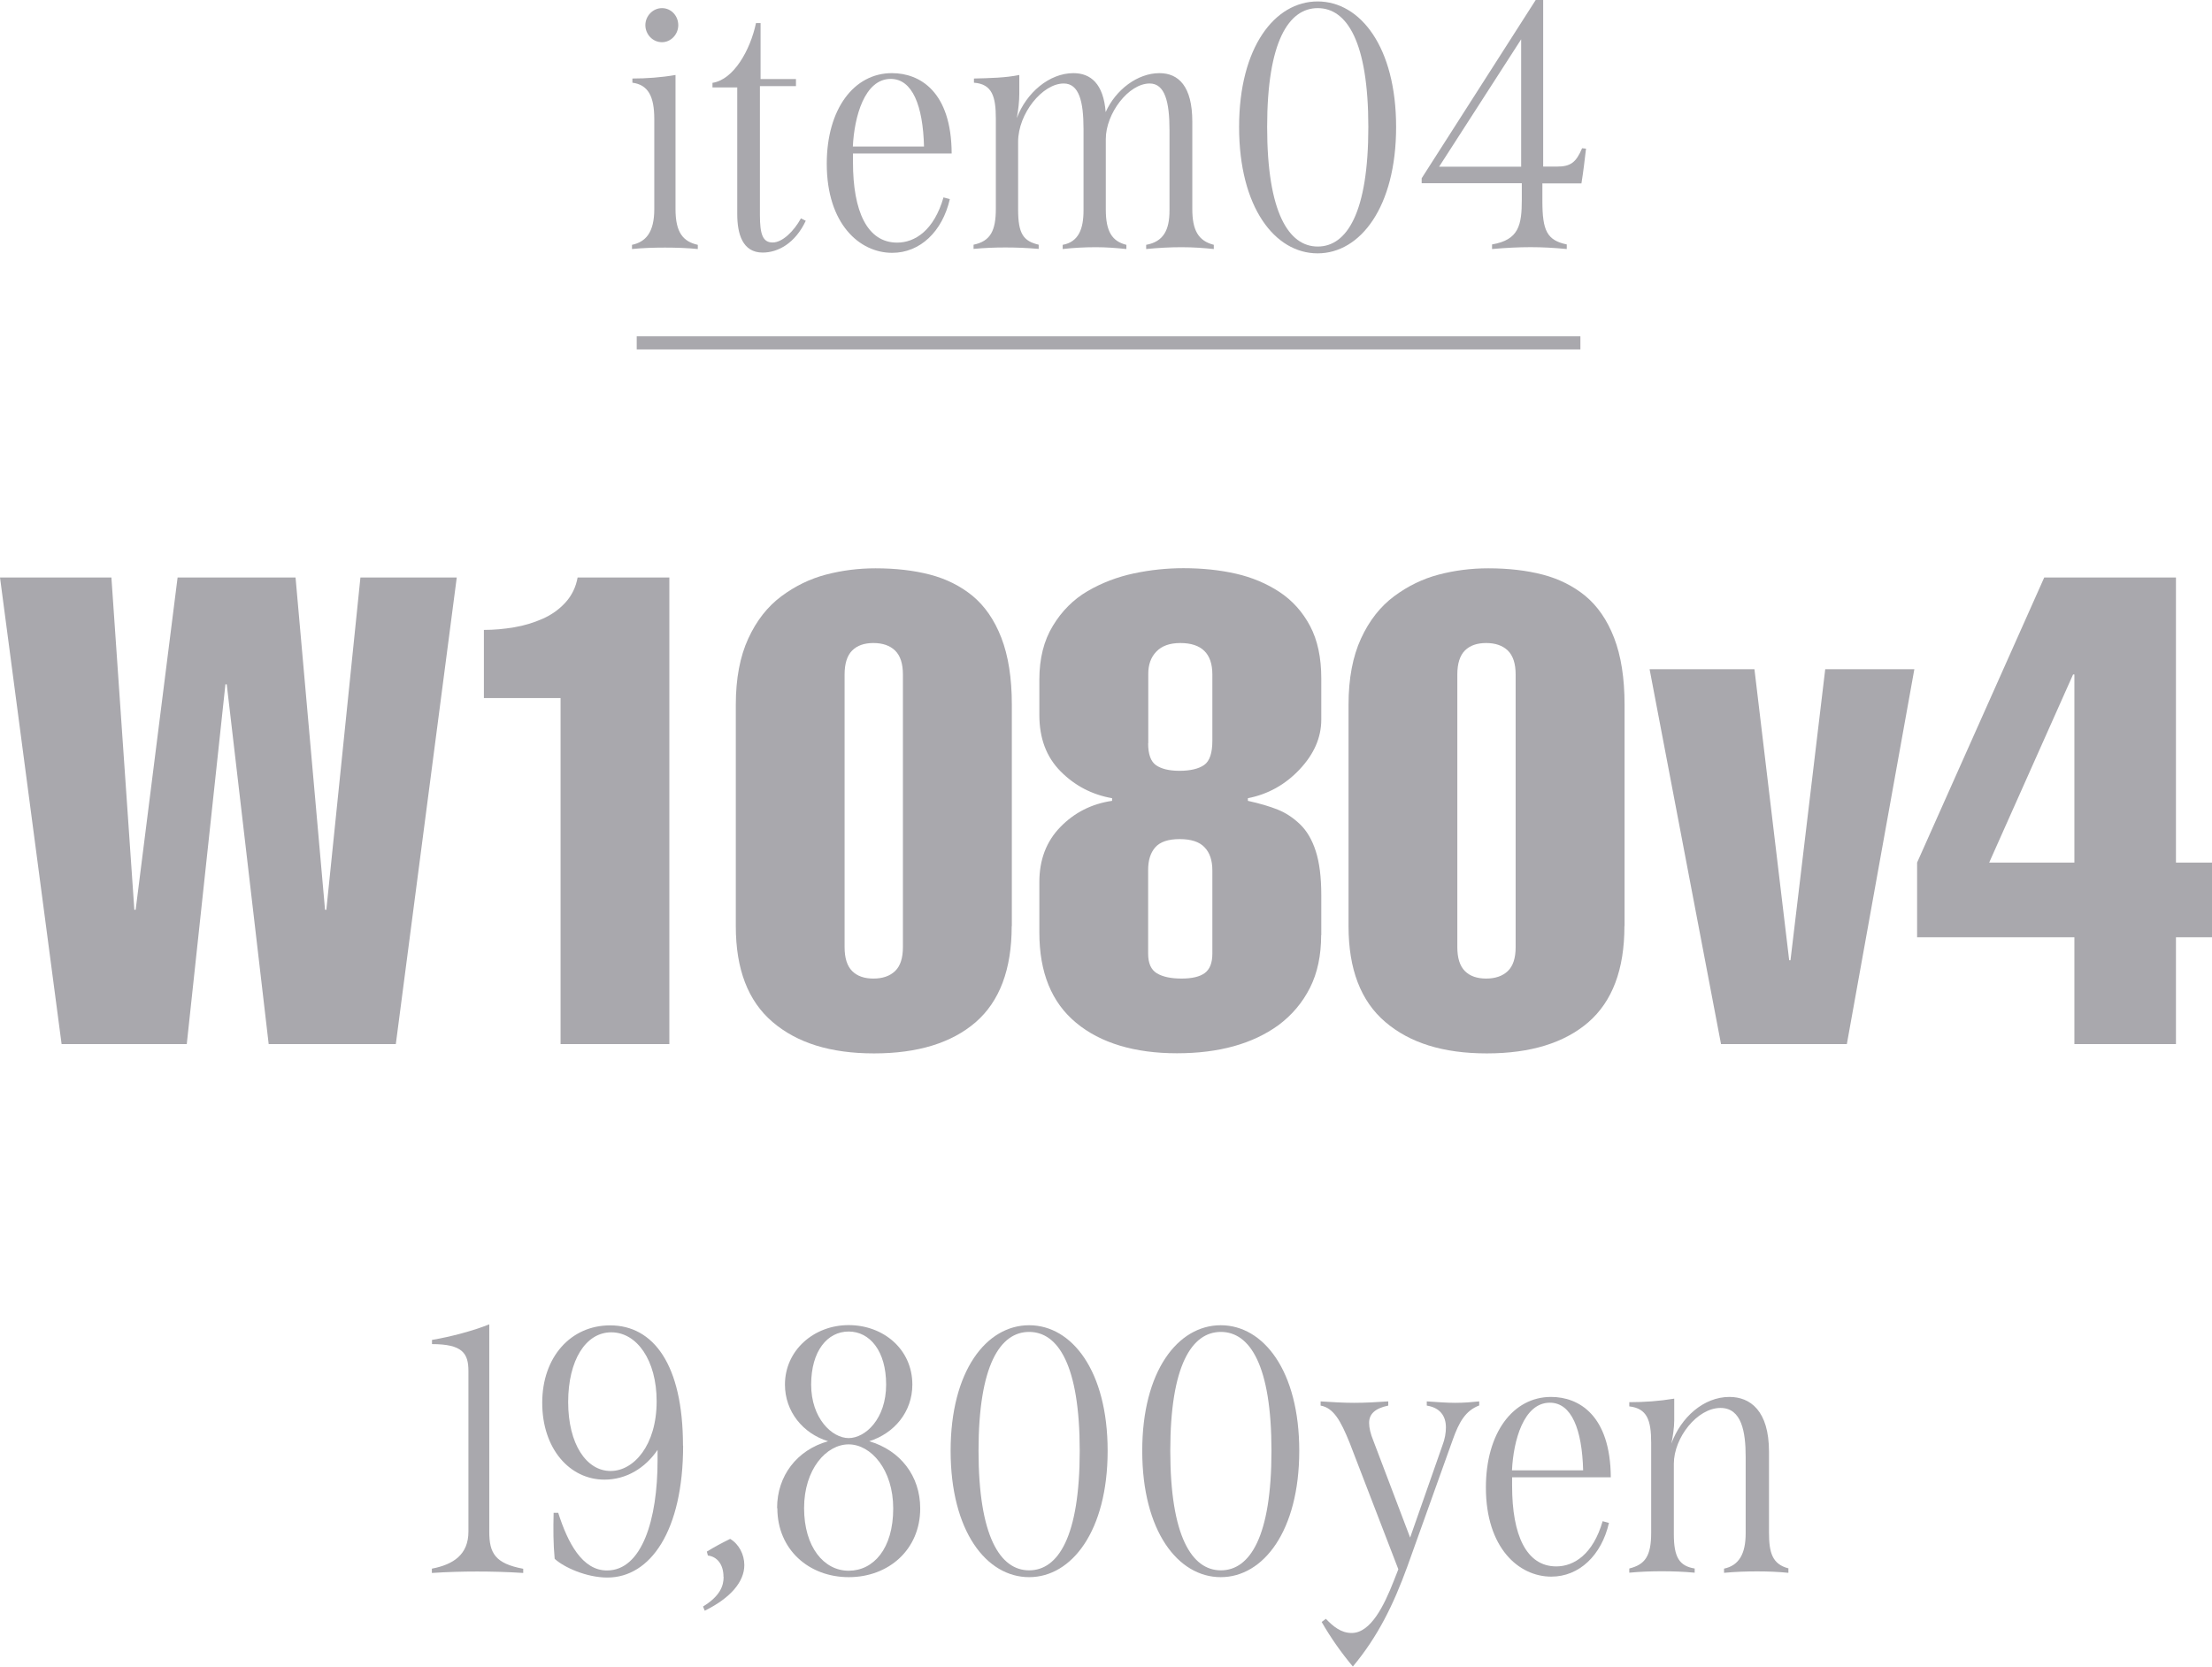 <svg viewBox="0 0 168.77 127.16" xmlns="http://www.w3.org/2000/svg"><g fill="#a9a8ad"><path d="m0 44.06h8.5l1.75 25.35h.1l3.2-25.35h9l2.25 25.35h.1l2.6-25.35h7.35l-4.65 35.6h-9.7l-3.2-27.45h-.1l-2.95 27.45h-9.55z"/><path d="m36.93 48.06c.77 0 1.53-.07 2.3-.2s1.49-.35 2.17-.65 1.27-.72 1.75-1.25.79-1.17.92-1.9h7v35.6h-8.3v-26.4h-5.85v-5.2z"/><path d="m77.19 70.66c0 3.3-.92 5.74-2.75 7.33-1.83 1.58-4.42 2.38-7.75 2.38s-5.88-.8-7.75-2.4-2.8-4.03-2.8-7.3v-16.9c0-2 .32-3.68.95-5.05s1.47-2.44 2.53-3.23c1.05-.78 2.18-1.33 3.4-1.65s2.48-.48 3.78-.48c1.53 0 2.92.16 4.15.48s2.32.86 3.25 1.62c.93.77 1.67 1.83 2.2 3.2s.8 3.07.8 5.1v16.9zm-8.3-19.2c0-.83-.2-1.44-.6-1.83-.4-.38-.95-.57-1.65-.57s-1.24.19-1.62.57-.58.99-.58 1.83v20.8c0 .83.19 1.44.58 1.83.38.38.92.57 1.62.57s1.25-.19 1.65-.57.6-.99.6-1.83z"/><path d="m100.8 71.36c0 1.53-.28 2.87-.85 4s-1.37 2.08-2.4 2.85c-1.97 1.43-4.55 2.15-7.75 2.15s-5.83-.77-7.7-2.33c-1.87-1.55-2.8-3.84-2.8-6.88v-3.85c0-1.7.53-3.1 1.6-4.2s2.38-1.77 3.95-2v-.2c-1.53-.27-2.84-.95-3.93-2.05s-1.62-2.53-1.62-4.3v-2.7c0-1.6.34-2.97 1.03-4.1.68-1.13 1.57-2.02 2.65-2.65s2.26-1.08 3.52-1.35c1.27-.27 2.53-.4 3.8-.4 1.43 0 2.77.14 4 .42s2.34.75 3.33 1.4c.98.65 1.76 1.52 2.33 2.6s.85 2.41.85 3.98v3.15c0 1.37-.55 2.63-1.65 3.8s-2.42 1.9-3.95 2.2v.2c.9.2 1.66.42 2.28.67s1.18.62 1.7 1.12.92 1.18 1.2 2.05.42 1.98.42 3.35v3.05zm-13.2-14.65c0 .83.2 1.39.6 1.67s1 .43 1.8.43 1.46-.15 1.88-.45.62-.92.62-1.85v-5.05c0-1.6-.82-2.4-2.45-2.4-.8 0-1.41.22-1.82.65-.42.43-.62 1-.62 1.7v5.3zm0 16.05c0 .73.22 1.23.67 1.5s1.08.4 1.88.4 1.39-.14 1.77-.42.58-.77.58-1.48v-6.35c0-.77-.2-1.36-.6-1.77-.4-.42-1.03-.62-1.9-.62s-1.48.21-1.85.62c-.37.42-.55.99-.55 1.73v6.4z"/><path d="m123.94 70.66c0 3.3-.92 5.74-2.75 7.33-1.83 1.58-4.42 2.38-7.75 2.38s-5.88-.8-7.75-2.4-2.8-4.03-2.8-7.3v-16.9c0-2 .32-3.68.95-5.05s1.47-2.44 2.53-3.23c1.05-.78 2.18-1.33 3.4-1.65s2.48-.48 3.78-.48c1.53 0 2.92.16 4.15.48s2.32.86 3.25 1.62c.93.77 1.67 1.83 2.2 3.2s.8 3.07.8 5.1v16.9zm-8.3-19.2c0-.83-.2-1.44-.6-1.83-.4-.38-.95-.57-1.65-.57s-1.24.19-1.62.57-.58.99-.58 1.83v20.8c0 .83.19 1.44.58 1.83.38.38.92.57 1.62.57s1.25-.19 1.65-.57.6-.99.6-1.83z"/><path d="m125.86 51.06h8l2.65 22.2h.1l2.65-22.2h6.8l-5.15 28.6h-9.6z"/><path d="m146.27 65.81 9.7-21.75h10.05v21.75h2.75v5.7h-2.75v8.15h-7.75v-8.15h-12zm5.5 0h6.5v-14.35h-.1z"/><path d="m32.96 119.68c1.65-.32 2.78-1.08 2.78-2.83v-12.25c0-1.35-.46-2.05-2.78-2.05v-.32c1.43-.24 3.16-.7 4.37-1.19v15.82c0 1.62.43 2.43 2.59 2.83v.32c-1.24-.08-2.4-.11-3.51-.11s-2.24.03-3.46.11v-.32z"/><path d="m52.12 110.29c0 6.53-2.51 10.07-5.78 10.07-1.59 0-3.32-.78-4.02-1.43-.11-1.16-.11-2.27-.08-3.51h.35c.73 2.29 1.83 4.4 3.72 4.4 2.67 0 3.86-3.89 3.86-8.39v-.81c-.95 1.4-2.4 2.27-4.05 2.27-2.65 0-4.75-2.35-4.75-5.86s2.19-5.91 5.18-5.91c3.29 0 5.56 2.97 5.56 9.18zm-2.02-3.38c0-3.13-1.51-5.26-3.46-5.26s-3.29 2.13-3.29 5.32 1.38 5.26 3.24 5.26c1.75 0 3.51-1.94 3.51-5.32z"/><path d="m55.2 120.3c0-.97-.51-1.54-1.19-1.62l-.08-.3c.62-.38 1.13-.65 1.78-.97.67.4 1.08 1.19 1.08 2 0 1.27-1.05 2.51-3.02 3.48l-.13-.32c1.32-.81 1.57-1.59 1.57-2.27z"/><path d="m59.29 115.06c0-2.46 1.51-4.43 3.89-5.1-1.92-.59-3.29-2.27-3.29-4.32 0-2.62 2.21-4.54 4.86-4.54s4.86 1.84 4.86 4.54c0 2.08-1.38 3.72-3.29 4.32 2.38.7 3.89 2.65 3.89 5.13 0 3.13-2.4 5.24-5.45 5.24s-5.45-2.11-5.45-5.26zm8.86.03c0-2.97-1.7-4.89-3.4-4.89s-3.4 1.89-3.4 4.86 1.51 4.78 3.4 4.78 3.4-1.67 3.4-4.75zm-.54-9.45c0-2.56-1.24-4.05-2.86-4.05s-2.86 1.48-2.86 4.05 1.59 4.08 2.86 4.08 2.86-1.46 2.86-4.08z"/><path d="m72.53 110.69c0-6.1 2.73-9.58 5.99-9.58s5.99 3.48 5.99 9.58-2.73 9.64-5.99 9.64-5.99-3.51-5.99-9.64zm9.85 0c0-6.53-1.65-9.07-3.86-9.07s-3.86 2.54-3.86 9.07 1.65 9.12 3.86 9.12 3.86-2.56 3.86-9.12z"/><path d="m87.15 110.69c0-6.1 2.73-9.58 5.99-9.58s5.99 3.48 5.99 9.58-2.73 9.64-5.99 9.64-5.99-3.51-5.99-9.64zm9.86 0c0-6.53-1.65-9.07-3.86-9.07s-3.86 2.54-3.86 9.07 1.65 9.12 3.86 9.12 3.86-2.56 3.86-9.12z"/><path d="m112.86 106.91v.32c-1.05.4-1.54 1.27-2.02 2.62l-3.46 9.66c-1.08 2.97-2.27 5.37-4.16 7.64-.86-1.03-1.65-2.13-2.38-3.4l.32-.24c.57.59 1.16 1.08 1.97 1.08 1.46 0 2.48-2.11 3.21-3.97l.35-.89-3.72-9.66c-.67-1.65-1.21-2.65-2.21-2.83v-.32c.81.05 1.67.11 2.54.11s1.73-.05 2.62-.11v.32c-1.05.22-1.46.67-1.46 1.32 0 .38.11.84.32 1.35l2.81 7.4 2.46-7.02c.19-.49.27-.97.27-1.38 0-.89-.46-1.51-1.46-1.67v-.32c.81.05 1.48.11 2.16.11s1.27-.05 1.84-.11z"/><path d="m122.27 116.06.49.13c-.57 2.48-2.27 4.1-4.4 4.1-2.48 0-4.99-2.19-4.99-6.8 0-4.18 2.08-6.91 4.97-6.91 2.13 0 4.53 1.4 4.56 6.13h-7.53v.67c0 3.73 1.08 6.13 3.37 6.13 1.35 0 2.81-.92 3.54-3.46zm-6.91-3.88h5.43c-.08-3.13-.89-5.16-2.54-5.16-2 0-2.78 2.89-2.89 5.16z"/><path d="m136.45 119.68v.32c-.78-.08-1.59-.11-2.4-.11s-1.67.03-2.51.11v-.32c1.13-.24 1.65-1.11 1.65-2.7v-5.83c0-1.89-.3-3.73-1.92-3.73-1.78 0-3.56 2.27-3.56 4.26v5.37c0 1.75.41 2.43 1.59 2.62v.32c-.84-.08-1.7-.11-2.51-.11s-1.65.03-2.48.11v-.32c1.19-.3 1.67-.92 1.67-2.73v-6.86c0-1.75-.32-2.62-1.67-2.78v-.32c1.16 0 2.29-.08 3.43-.27v1.65c0 .57-.11 1.27-.22 1.78.73-2 2.46-3.56 4.43-3.56 1.59 0 3.02 1.05 3.02 4.18v6.15c0 1.54.24 2.43 1.49 2.75z"/><path d="m48.22 18.68c1.03-.22 1.7-.92 1.7-2.73v-6.86c0-1.73-.46-2.62-1.67-2.78v-.32c1.05 0 2.21-.08 3.29-.27v10.23c0 1.81.59 2.48 1.7 2.73v.32c-.78-.08-1.65-.11-2.51-.11s-1.73.03-2.51.11zm1.02-16.76c0-.7.57-1.3 1.27-1.3s1.24.59 1.24 1.3-.57 1.3-1.24 1.3c-.73 0-1.27-.62-1.27-1.3z"/><path d="m61.48 16.84c-.81 1.73-2.13 2.43-3.29 2.43-1.54 0-1.94-1.43-1.94-2.94v-9.66h-1.89v-.35c1.62-.24 2.89-2.51 3.32-4.56h.35v4.27h2.7v.54h-2.75v9.85c0 1.46.22 2.08.97 2.08s1.62-.86 2.16-1.84l.38.19z"/><path d="m71.98 15.06.49.13c-.57 2.48-2.27 4.1-4.4 4.1-2.48 0-4.99-2.19-4.99-6.8 0-4.18 2.08-6.91 4.97-6.91 2.13 0 4.54 1.4 4.56 6.13h-7.53v.67c0 3.73 1.08 6.13 3.37 6.13 1.35 0 2.81-.92 3.54-3.46zm-6.91-3.88h5.43c-.08-3.13-.89-5.16-2.54-5.16-2 0-2.78 2.89-2.89 5.16z"/><path d="m92.61 18.68v.32c-.76-.08-1.59-.14-2.46-.14s-1.78.05-2.7.14v-.32c1.32-.24 1.78-1.13 1.78-2.62v-6.15c0-2.13-.35-3.54-1.51-3.54-1.62 0-3.35 2.29-3.35 4.24v5.37c0 1.7.49 2.43 1.57 2.7v.32c-.76-.08-1.54-.14-2.32-.14-.89 0-1.75.05-2.54.14v-.32c1.21-.22 1.59-1.21 1.59-2.62v-6.23c0-2.11-.35-3.46-1.51-3.46-1.62 0-3.48 2.29-3.48 4.45v5.18c0 1.84.41 2.4 1.57 2.67v.32c-.92-.08-1.75-.11-2.54-.11s-1.57.03-2.43.11v-.32c1.3-.27 1.7-1.08 1.7-2.75v-6.86c0-1.67-.27-2.65-1.67-2.75v-.32c1.19-.03 2.38-.05 3.46-.27v1.43c0 .59-.08 1.27-.19 1.86.73-1.94 2.48-3.43 4.32-3.43 1.32 0 2.29.81 2.46 2.97.76-1.7 2.43-2.97 4.1-2.97 1.46 0 2.51 1 2.51 3.7v6.67c0 1.62.46 2.43 1.65 2.73z"/><path d="m94.54 9.69c0-6.1 2.73-9.58 5.99-9.58s5.99 3.48 5.99 9.58-2.73 9.64-5.99 9.64-5.99-3.51-5.99-9.64zm9.86 0c0-6.53-1.65-9.07-3.86-9.07s-3.86 2.54-3.86 9.07 1.65 9.12 3.86 9.12 3.86-2.56 3.86-9.12z"/><path d="m117.68 13.98v1.35c0 2.27.35 3 1.86 3.32v.35c-1.97-.19-3.51-.19-5.7 0v-.35c2.05-.35 2.27-1.48 2.27-3.43v-1.24h-7.64v-.38l8.7-13.6h.57v12.71h1.05c1.05 0 1.46-.32 1.92-1.4l.3.03c-.11.89-.19 1.67-.35 2.65h-2.97zm-1.62-10.98-6.26 9.72h6.26z"/><path d="m48.58 25.66h72v1h-72z"/></g></svg>